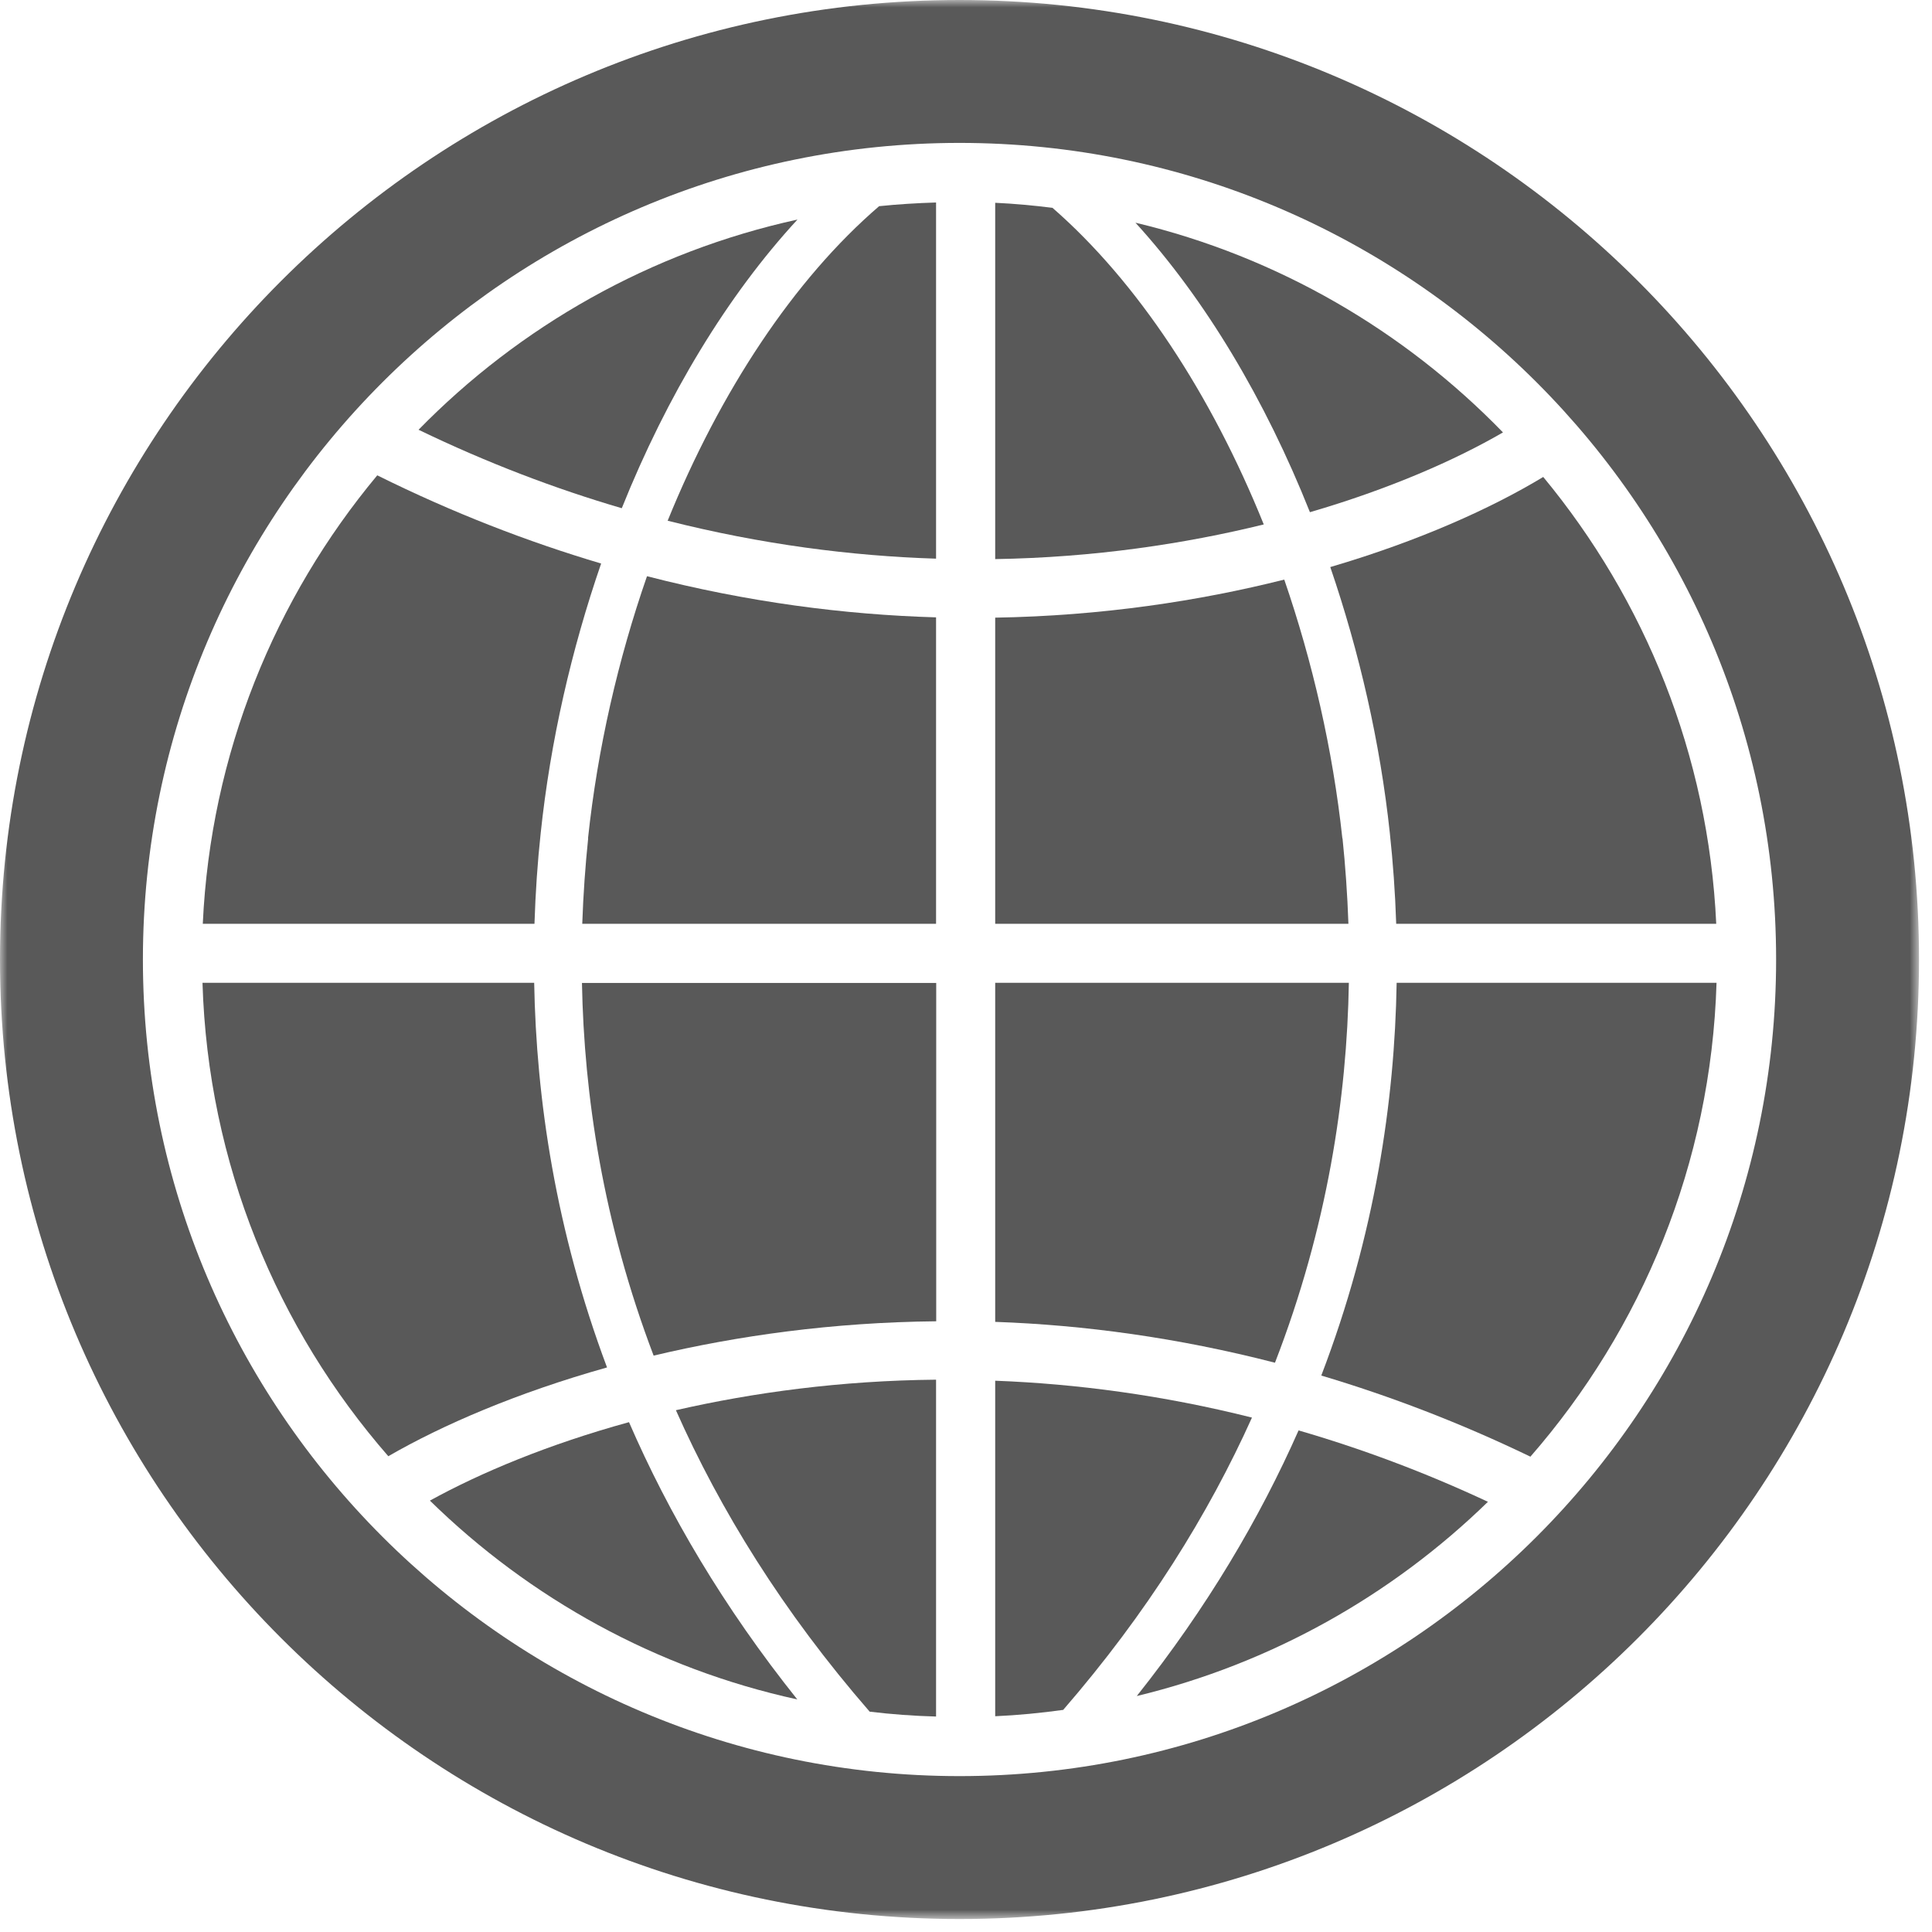 <svg width="131" height="131" viewBox="0 0 131 131" fill="none" xmlns="http://www.w3.org/2000/svg">
<g clip-path="url(#clip0_24_3408)">
<mask id="mask0_24_3408" style="mask-type:luminance" maskUnits="userSpaceOnUse" x="0" y="0" width="131" height="131">
<path d="M130.12 0H0V130.12H130.12V0Z" fill="white"/>
</mask>
<g mask="url(#mask0_24_3408)">
<path d="M94.24 56.51C94.45 58.45 94.6 60.5 94.67 62.64H116.37C115.84 51.16 111.52 40.66 104.64 32.34C101.15 34.45 96.23 36.68 90.2 38.45C92.17 44.21 93.58 50.32 94.24 56.5V56.51Z" fill="#595959"/>
<path d="M39.88 56.85C39.69 58.68 39.55 60.62 39.48 62.64H63.47V41.86C57.27 41.68 50.69 40.83 43.87 39.07C41.91 44.71 40.52 50.75 39.87 56.85H39.88Z" fill="#595959"/>
<path d="M45.28 35.31C51.61 36.91 57.72 37.7 63.47 37.88V13.73C62.17 13.77 60.88 13.85 59.61 13.98C53.83 18.95 48.84 26.52 45.27 35.31H45.28Z" fill="#595959"/>
<path d="M58.97 116.06C60.45 116.24 61.96 116.35 63.47 116.39V93.55C57.02 93.61 51.08 94.42 45.83 95.62C48.82 102.36 53.06 109.26 58.96 116.05L58.97 116.06Z" fill="#595959"/>
<path d="M44.31 91.92C50 90.57 56.45 89.66 63.48 89.59V66.65H39.46C39.6 74.26 40.89 82.9 44.32 91.92H44.31Z" fill="#595959"/>
<path d="M29.15 101.75C35.91 108.37 44.49 113.14 54.06 115.23C49.05 108.96 45.34 102.63 42.65 96.43C37.16 97.94 32.58 99.86 29.15 101.75Z" fill="#595959"/>
<path d="M36.66 56.51C37.32 50.24 38.75 44.04 40.76 38.21C35.8 36.74 30.72 34.78 25.58 32.23C18.64 40.56 14.28 51.11 13.75 62.64H36.24C36.31 60.49 36.45 58.44 36.66 56.51Z" fill="#595959"/>
<path d="M36.22 66.64H13.73C14.1 78.9 18.79 90.09 26.33 98.74C29.98 96.63 35.04 94.44 41.16 92.72C37.67 83.41 36.36 74.49 36.22 66.63V66.64Z" fill="#595959"/>
<path d="M54.06 14.89C44.12 17.07 35.25 22.12 28.38 29.14C33.04 31.39 37.65 33.14 42.16 34.46C45.22 26.83 49.32 20.04 54.07 14.89H54.06Z" fill="#595959"/>
<path d="M94.7 66.64C94.57 74.65 93.23 83.76 89.59 93.27C94.23 94.65 98.98 96.46 103.77 98.77C111.32 90.11 116.02 78.91 116.39 66.64H94.7Z" fill="#595959"/>
<path d="M77.08 115C86.2 112.8 94.38 108.17 100.89 101.83C96.55 99.8 92.26 98.21 88.05 96.99C85.42 102.94 81.85 109 77.08 115Z" fill="#595959"/>
<path d="M101.91 29.32C95.22 22.43 86.63 17.4 76.99 15.1C81.72 20.29 85.78 27.09 88.82 34.73C94.2 33.16 98.65 31.21 101.91 29.32Z" fill="#595959"/>
<path d="M67.48 93.61V116.37C69.04 116.3 70.57 116.15 72.09 115.94C77.8 109.35 81.94 102.67 84.89 96.12C78.84 94.6 73 93.83 67.48 93.62V93.61Z" fill="#595959"/>
<path d="M65.06 0C29.13 0 0 29.13 0 65.06C0 100.99 29.13 130.12 65.06 130.12C100.99 130.12 130.12 100.99 130.12 65.06C130.12 29.13 100.99 0 65.06 0ZM65.06 120.43C34.53 120.43 9.69 95.59 9.69 65.06C9.69 34.53 34.53 9.69 65.06 9.69C95.59 9.69 120.43 34.53 120.43 65.06C120.43 95.59 95.59 120.43 65.06 120.43Z" fill="#595959"/>
<path d="M91.46 66.64H67.48V89.63C73.49 89.84 79.86 90.7 86.45 92.4C90.01 83.21 91.33 74.39 91.46 66.64Z" fill="#595959"/>
<path d="M71.35 14.09C70.07 13.93 68.78 13.81 67.48 13.75V37.91C74.18 37.8 80.32 36.88 85.69 35.56C82.13 26.73 77.13 19.11 71.35 14.08V14.09Z" fill="#595959"/>
<path d="M91.02 56.85C90.37 50.83 89 44.88 87.08 39.3C81.31 40.75 74.7 41.76 67.48 41.88V62.64H91.43C91.36 60.62 91.22 58.68 91.03 56.85H91.02Z" fill="#595959"/>
</g>
</g>
<defs>
<clipPath id="clip0_24_3408">
<rect width="131" height="131" fill="white"/>
</clipPath>
</defs>
</svg>
